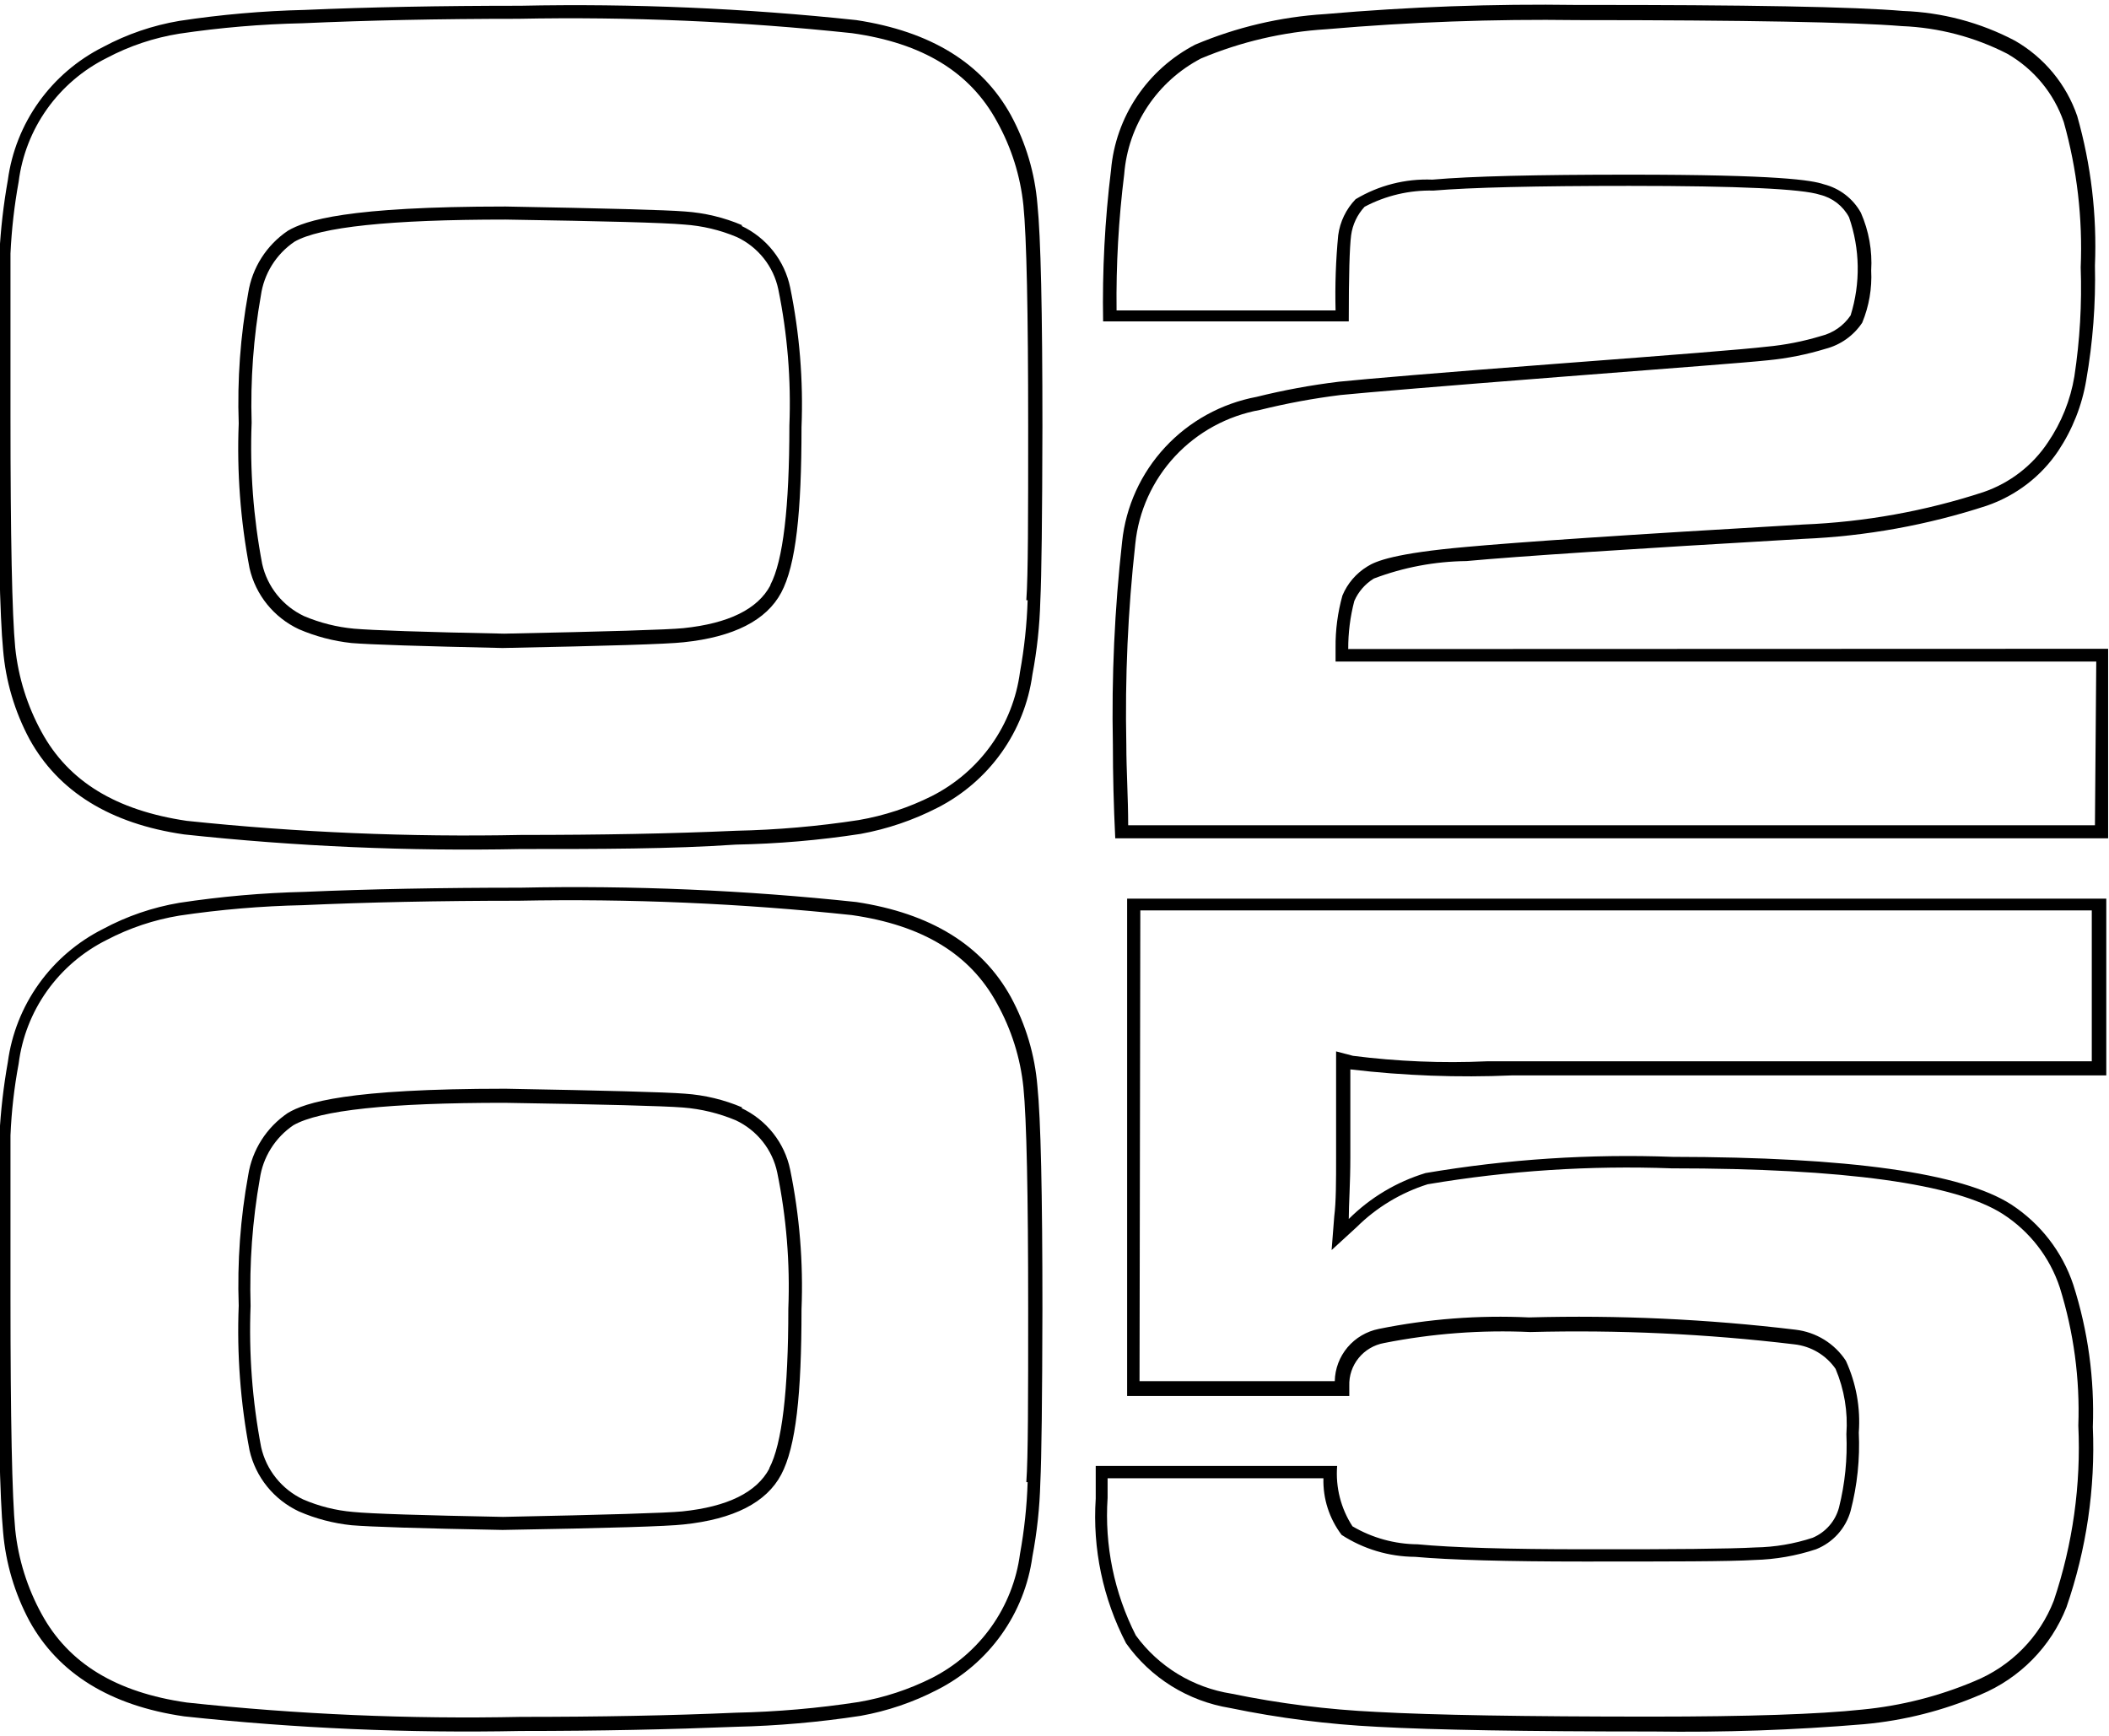 <svg width="243" height="200" viewBox="0 0 243 200" fill="none" xmlns="http://www.w3.org/2000/svg">
<g style="mix-blend-mode:darken" clip-path="url(#clip0_843_545)">
<path d="M116.49 13.297C113.186 7.281 107.248 3.62 98.675 2.317C85.823 0.946 72.896 0.394 59.974 0.662C50.772 0.662 42.482 0.822 35.105 1.143C30.269 1.257 25.445 1.679 20.664 2.407C17.589 2.926 14.62 3.943 11.878 5.415C8.928 6.9 6.388 9.073 4.476 11.746C2.564 14.419 1.338 17.512 0.903 20.758C0.404 23.564 0.079 26.397 -0.07 29.242C-0.07 32.09 -0.12 38.348 -0.222 48.015C-0.222 62.124 -0.009 71.089 0.356 74.88C0.654 78.478 1.688 81.978 3.396 85.169C6.71 91.186 12.669 94.916 21.211 96.149C34.082 97.534 47.03 98.097 59.974 97.834C69.094 97.834 77.272 97.834 84.781 97.323C89.597 97.233 94.401 96.821 99.161 96.089C102.244 95.523 105.225 94.51 108.008 93.081C110.946 91.584 113.475 89.408 115.38 86.737C117.286 84.065 118.511 80.978 118.953 77.738C119.485 74.939 119.79 72.102 119.865 69.254C120.007 66.346 120.088 59.647 120.108 49.158C120.108 35.821 119.915 27.277 119.53 23.526C119.237 19.946 118.202 16.464 116.49 13.297ZM118.405 69.164C118.315 71.939 118.02 74.704 117.524 77.437C117.126 80.454 115.994 83.331 114.226 85.82C112.457 88.309 110.104 90.336 107.37 91.727C104.716 93.056 101.878 93.989 98.948 94.495C94.259 95.216 89.526 95.628 84.781 95.728C77.394 96.059 69.307 96.21 60.034 96.21C47.173 96.47 34.308 95.928 21.515 94.585C13.368 93.382 7.896 90.042 4.795 84.356C3.143 81.348 2.11 78.045 1.754 74.639C1.39 70.849 1.207 61.853 1.207 47.924C1.207 38.297 1.207 32.07 1.207 29.212C1.337 26.437 1.652 23.673 2.15 20.939C2.529 17.92 3.654 15.04 5.425 12.553C7.196 10.066 9.558 8.048 12.304 6.679C14.915 5.295 17.74 4.35 20.664 3.881C25.376 3.18 30.128 2.778 34.892 2.678C42.28 2.347 50.61 2.166 59.7 2.166C72.542 1.912 85.387 2.465 98.158 3.821C106.305 4.964 111.778 8.303 114.879 14.019C116.539 17.003 117.573 20.288 117.919 23.677C118.284 27.347 118.466 35.921 118.466 49.158C118.466 59.537 118.466 66.246 118.253 69.164" fill="black"/>
<path d="M116.49 114.922C113.186 108.905 107.248 105.245 98.675 103.941C85.823 102.571 72.896 102.018 59.974 102.287C50.772 102.287 42.482 102.447 35.105 102.768C30.269 102.882 25.445 103.304 20.664 104.031C17.589 104.551 14.62 105.567 11.878 107.04C8.928 108.525 6.388 110.697 4.476 113.37C2.564 116.043 1.338 119.136 0.903 122.383C0.404 125.188 0.079 128.022 -0.07 130.867C-0.07 133.715 -0.12 139.962 -0.222 149.609C-0.222 163.749 -0.009 172.714 0.356 176.534C0.658 180.122 1.692 183.612 3.396 186.793C6.71 192.81 12.669 196.54 21.211 197.774C34.082 199.159 47.03 199.722 59.974 199.459C69.094 199.459 77.272 199.278 84.781 198.977C89.597 198.865 94.401 198.443 99.161 197.714C102.247 197.162 105.231 196.147 108.008 194.705C110.946 193.209 113.475 191.032 115.38 188.361C117.286 185.69 118.511 182.603 118.953 179.362C119.485 176.563 119.79 173.726 119.865 170.879C120.007 167.97 120.088 161.272 120.108 150.782C120.108 137.465 119.915 128.921 119.53 125.151C119.237 121.571 118.202 118.089 116.49 114.922ZM118.405 170.788C118.315 173.564 118.02 176.329 117.524 179.062C117.126 182.079 115.994 184.955 114.226 187.444C112.457 189.933 110.104 191.96 107.37 193.352C104.716 194.681 101.878 195.614 98.948 196.119C94.259 196.841 89.526 197.253 84.781 197.353C77.333 197.684 69.003 197.834 60.034 197.834C47.172 198.104 34.306 197.551 21.515 196.179C13.368 195.006 7.896 191.667 4.795 185.981C3.143 182.972 2.11 179.67 1.754 176.264C1.39 172.473 1.207 163.478 1.207 149.519C1.207 139.922 1.207 133.695 1.207 130.837C1.323 128.06 1.637 125.295 2.15 122.563C2.529 119.544 3.654 116.664 5.425 114.177C7.196 111.69 9.558 109.673 12.304 108.303C14.921 106.933 17.744 105.988 20.664 105.506C25.376 104.805 30.128 104.403 34.892 104.302C42.188 103.971 50.549 103.791 59.7 103.791C72.542 103.54 85.387 104.092 98.158 105.445C106.305 106.619 111.778 109.928 114.879 115.644C116.539 118.628 117.573 121.912 117.919 125.301C118.284 128.971 118.466 137.545 118.466 150.782C118.466 161.131 118.466 167.87 118.253 170.788" fill="black"/>
<path d="M129.868 160.861H155.466C155.466 160.319 155.466 159.928 155.466 159.688C155.425 158.525 155.808 157.387 156.544 156.482C157.281 155.576 158.323 154.962 159.479 154.754C165.02 153.655 170.676 153.231 176.321 153.49C186.476 153.225 196.638 153.698 206.723 154.904C207.677 155.007 208.598 155.313 209.422 155.801C210.246 156.289 210.953 156.948 211.496 157.732C212.5 160.108 212.927 162.684 212.742 165.253C212.87 168.097 212.583 170.944 211.891 173.707C211.687 174.479 211.307 175.196 210.78 175.8C210.253 176.405 209.593 176.883 208.851 177.197C206.722 177.898 204.497 178.274 202.254 178.31C199.396 178.47 192.839 178.54 182.584 178.52C173.747 178.52 167.332 178.33 163.34 177.949C160.695 177.927 158.104 177.211 155.831 175.873C154.491 173.809 153.872 171.368 154.067 168.923H126.25C126.25 170.728 126.25 171.932 126.25 172.684C125.871 178.45 127.079 184.21 129.746 189.351C131.14 191.321 132.917 192.996 134.974 194.278C137.031 195.559 139.326 196.42 141.724 196.811C147.323 197.971 153.006 198.695 158.719 198.978C165.286 199.339 175.865 199.519 190.458 199.519C198.574 199.638 206.691 199.357 214.779 198.677C219.402 198.255 223.928 197.108 228.186 195.277C230.436 194.339 232.472 192.964 234.174 191.232C235.877 189.501 237.211 187.45 238.097 185.199C240.405 178.526 241.436 171.487 241.137 164.441C241.34 158.888 240.579 153.343 238.888 148.045C237.622 144.243 235.093 140.977 231.713 138.779C226.038 135.149 213.046 133.324 192.738 133.304C183.203 132.947 173.656 133.572 164.252 135.169C160.908 136.187 157.869 138.006 155.405 140.464C155.405 138.749 155.587 136.372 155.587 133.364V123.225C161.77 123.956 168.003 124.187 174.224 123.917H242.688V103.55H129.868V160.861ZM131.388 104.904H241.016V122.293H171.305C166.158 122.524 161.001 122.312 155.891 121.661L153.946 121.15V133.183C153.946 136.192 153.946 138.478 153.733 140.163L153.429 144.044L156.317 141.396C158.604 139.127 161.409 137.435 164.495 136.462C173.78 134.894 183.204 134.279 192.616 134.627C212.499 134.627 225.329 136.402 230.77 139.892C233.874 141.896 236.191 144.889 237.337 148.376C238.938 153.516 239.658 158.885 239.465 164.26C239.783 171.104 238.824 177.947 236.638 184.447C235.832 186.523 234.608 188.415 233.04 190.007C231.472 191.6 229.593 192.861 227.517 193.713C223.396 195.457 219.028 196.563 214.567 196.992C209.55 197.533 201.403 197.804 190.245 197.804C175.744 197.804 165.103 197.624 158.597 197.263C152.976 196.999 147.385 196.295 141.876 195.157C139.686 194.811 137.586 194.04 135.697 192.889C133.809 191.738 132.168 190.228 130.871 188.448C128.377 183.545 127.254 178.071 127.618 172.594C127.618 172.112 127.618 171.36 127.618 170.337H152.486C152.419 172.686 153.158 174.987 154.584 176.866C157.096 178.496 160.031 179.373 163.036 179.393C167.079 179.754 173.585 179.934 182.432 179.934C192.586 179.934 199.214 179.934 202.163 179.754C204.573 179.692 206.96 179.277 209.246 178.52C210.209 178.136 211.069 177.537 211.76 176.77C212.451 176.003 212.953 175.088 213.229 174.098C213.996 171.153 214.314 168.111 214.171 165.073C214.382 162.235 213.87 159.39 212.682 156.799C212.04 155.816 211.187 154.985 210.183 154.366C209.179 153.748 208.049 153.356 206.875 153.219C196.689 151.995 186.426 151.523 176.169 151.805C170.37 151.529 164.558 151.973 158.871 153.129C157.459 153.41 156.186 154.159 155.262 155.253C154.339 156.348 153.821 157.721 153.794 159.146H131.297L131.388 104.904Z" fill="black"/>
<path d="M155.344 74.789C155.336 72.922 155.571 71.061 156.043 69.253C156.508 68.183 157.293 67.28 158.293 66.666C161.701 65.374 165.314 64.691 168.964 64.651C174.801 64.109 187.742 63.257 207.787 62.093C214.974 61.792 222.085 60.506 228.916 58.273C232.286 57.114 235.18 54.895 237.154 51.955C238.794 49.491 239.892 46.713 240.377 43.802C241.14 39.442 241.476 35.019 241.38 30.595C241.619 24.789 240.932 18.982 239.343 13.387C238.093 9.725 235.544 6.637 232.169 4.693C228.182 2.591 223.762 1.418 219.248 1.263C213.776 0.782 201.27 0.551 181.732 0.571C172.033 0.429 162.332 0.781 152.669 1.624C147.516 1.945 142.458 3.136 137.711 5.144C135 6.552 132.69 8.613 130.995 11.136C129.3 13.66 128.275 16.565 128.013 19.584C127.301 25.373 126.997 31.203 127.101 37.033H155.405C155.405 31.799 155.496 28.489 155.678 27.105C155.843 25.881 156.384 24.736 157.229 23.826C159.666 22.535 162.4 21.892 165.164 21.961C169.46 21.6 176.98 21.419 187.722 21.419C200.308 21.419 207.635 21.761 209.702 22.442C210.413 22.615 211.078 22.934 211.655 23.381C212.231 23.827 212.706 24.389 213.046 25.03C214.318 28.686 214.381 32.647 213.229 36.341C212.432 37.525 211.218 38.373 209.824 38.718C207.774 39.34 205.665 39.754 203.53 39.951C200.977 40.252 192.981 40.884 179.483 41.907C165.984 42.93 157.198 43.682 154.28 43.983C151.085 44.37 147.917 44.953 144.795 45.728C140.739 46.489 137.039 48.525 134.246 51.533C131.453 54.541 129.715 58.361 129.29 62.424C128.425 70.175 128.069 77.973 128.226 85.77C128.226 89.239 128.317 92.85 128.5 96.6H242.9V74.759L155.344 74.789ZM241.38 95.096H129.989C129.989 91.907 129.776 88.778 129.776 85.8C129.613 78.074 129.958 70.346 130.81 62.665C131.19 58.897 132.798 55.353 135.392 52.569C137.986 49.785 141.425 47.912 145.19 47.232C148.243 46.477 151.34 45.904 154.462 45.517C157.502 45.216 166.106 44.494 179.604 43.441C193.103 42.388 201.159 41.786 203.682 41.516C205.941 41.298 208.172 40.854 210.34 40.192C212.076 39.74 213.581 38.669 214.566 37.184C215.353 35.278 215.706 33.223 215.6 31.167C215.739 28.889 215.332 26.611 214.414 24.518C213.969 23.712 213.362 23.006 212.63 22.442C211.898 21.878 211.056 21.468 210.158 21.239C208.759 20.758 204.898 20.126 187.722 20.126C176.99 20.126 169.481 20.306 165.042 20.698C161.933 20.572 158.856 21.357 156.195 22.954C155.098 24.091 154.395 25.546 154.189 27.105C153.912 29.985 153.811 32.878 153.885 35.77H128.651C128.589 30.521 128.884 25.275 129.533 20.066C129.751 17.286 130.677 14.606 132.224 12.276C133.771 9.945 135.888 8.04 138.38 6.738C142.966 4.813 147.849 3.674 152.821 3.369C162.434 2.535 172.083 2.184 181.732 2.316C201.129 2.316 213.715 2.557 219.126 3.008C223.368 3.174 227.52 4.263 231.287 6.197C234.347 7.96 236.658 10.76 237.793 14.079C239.319 19.52 239.975 25.164 239.739 30.806C239.887 35.011 239.643 39.22 239.009 43.381C238.558 46.095 237.521 48.681 235.969 50.962C234.197 53.64 231.577 55.661 228.52 56.708C221.818 58.898 214.839 60.154 207.787 60.439C187.509 61.612 174.771 62.484 168.903 63.026C160.725 63.748 158.506 64.651 157.533 65.282C156.249 66.07 155.249 67.239 154.675 68.622C154.128 70.581 153.862 72.606 153.885 74.638V76.233H241.532L241.38 95.096Z" fill="black"/>
<path d="M85.541 25.963C83.439 25.064 81.198 24.525 78.914 24.369C76.664 24.188 69.793 24.008 58.241 23.797C40 23.797 35.196 25.391 33.159 26.595C31.945 27.416 30.914 28.476 30.13 29.707C29.345 30.939 28.824 32.316 28.599 33.755C27.695 38.716 27.329 43.759 27.505 48.797C27.284 54.381 27.702 59.972 28.751 65.464C29.097 66.987 29.788 68.412 30.773 69.632C31.759 70.852 33.011 71.834 34.436 72.503C36.37 73.336 38.42 73.874 40.517 74.098C42.736 74.278 48.421 74.459 57.906 74.669C70.067 74.429 76.877 74.218 78.762 74.007C84.538 73.406 88.308 71.48 90.01 68.291C91.713 65.103 92.351 58.995 92.351 49.218C92.566 43.821 92.127 38.417 91.044 33.123C90.726 31.589 90.053 30.15 89.077 28.918C88.101 27.686 86.849 26.695 85.42 26.023L85.541 25.963ZM88.764 67.449C87.305 70.187 83.96 71.841 78.731 72.383C76.907 72.564 70.006 72.774 58.089 73.015C48.755 72.834 42.888 72.624 40.79 72.443C38.811 72.259 36.872 71.772 35.044 70.999C33.829 70.426 32.762 69.586 31.924 68.544C31.087 67.501 30.501 66.283 30.21 64.982C29.189 59.619 28.781 54.16 28.994 48.707C28.846 43.8 29.203 38.891 30.058 34.056C30.232 32.814 30.665 31.622 31.329 30.555C31.994 29.488 32.876 28.569 33.919 27.858C36.838 26.154 44.945 25.301 58.241 25.301C69.732 25.482 76.482 25.662 78.823 25.873C80.917 26.015 82.972 26.503 84.903 27.317C86.113 27.887 87.174 28.728 88.002 29.771C88.83 30.815 89.403 32.034 89.676 33.334C90.732 38.499 91.16 43.771 90.953 49.038C90.953 58.484 90.223 64.621 88.764 67.389" fill="black"/>
<path d="M85.541 127.618C83.439 126.719 81.198 126.179 78.914 126.023C76.603 125.843 69.793 125.662 58.241 125.452C40 125.452 35.166 127.046 33.159 128.25C31.945 129.071 30.914 130.131 30.13 131.362C29.345 132.594 28.824 133.971 28.599 135.41C27.695 140.371 27.329 145.413 27.505 150.452C27.284 156.036 27.702 161.627 28.751 167.118C29.097 168.642 29.788 170.067 30.773 171.287C31.759 172.507 33.011 173.488 34.436 174.158C36.367 174.998 38.419 175.536 40.517 175.752C42.706 175.933 48.208 176.113 57.906 176.294C70.31 176.083 76.907 175.873 78.762 175.662C84.538 175.061 88.308 173.135 90.01 169.916C91.713 166.697 92.351 160.65 92.351 150.873C92.566 145.475 92.127 140.072 91.044 134.778C90.726 133.244 90.053 131.805 89.077 130.573C88.101 129.34 86.849 128.35 85.42 127.678L85.541 127.618ZM88.642 169.224C87.183 171.962 83.839 173.617 78.61 174.158C76.786 174.339 69.885 174.549 57.967 174.79C48.634 174.609 42.766 174.429 40.669 174.218C38.687 174.05 36.746 173.562 34.923 172.774C33.71 172.198 32.645 171.357 31.808 170.315C30.971 169.273 30.383 168.056 30.089 166.757C29.067 161.395 28.659 155.935 28.873 150.482C28.726 145.575 29.083 140.666 29.937 135.831C30.114 134.594 30.549 133.408 31.214 132.346C31.878 131.285 32.758 130.371 33.798 129.663C36.838 127.919 44.803 127.076 58.119 127.076C69.611 127.257 76.36 127.437 78.701 127.618C80.795 127.783 82.848 128.281 84.781 129.092C85.992 129.663 87.053 130.503 87.881 131.547C88.709 132.59 89.281 133.809 89.554 135.109C90.61 140.274 91.039 145.546 90.831 150.813C90.831 160.259 90.102 166.396 88.642 169.164" fill="black"/>
</g>
<defs>
<clipPath id="clip0_843_545">
<rect width="243" height="200" fill="white"/>
</clipPath>
</defs>
</svg>
